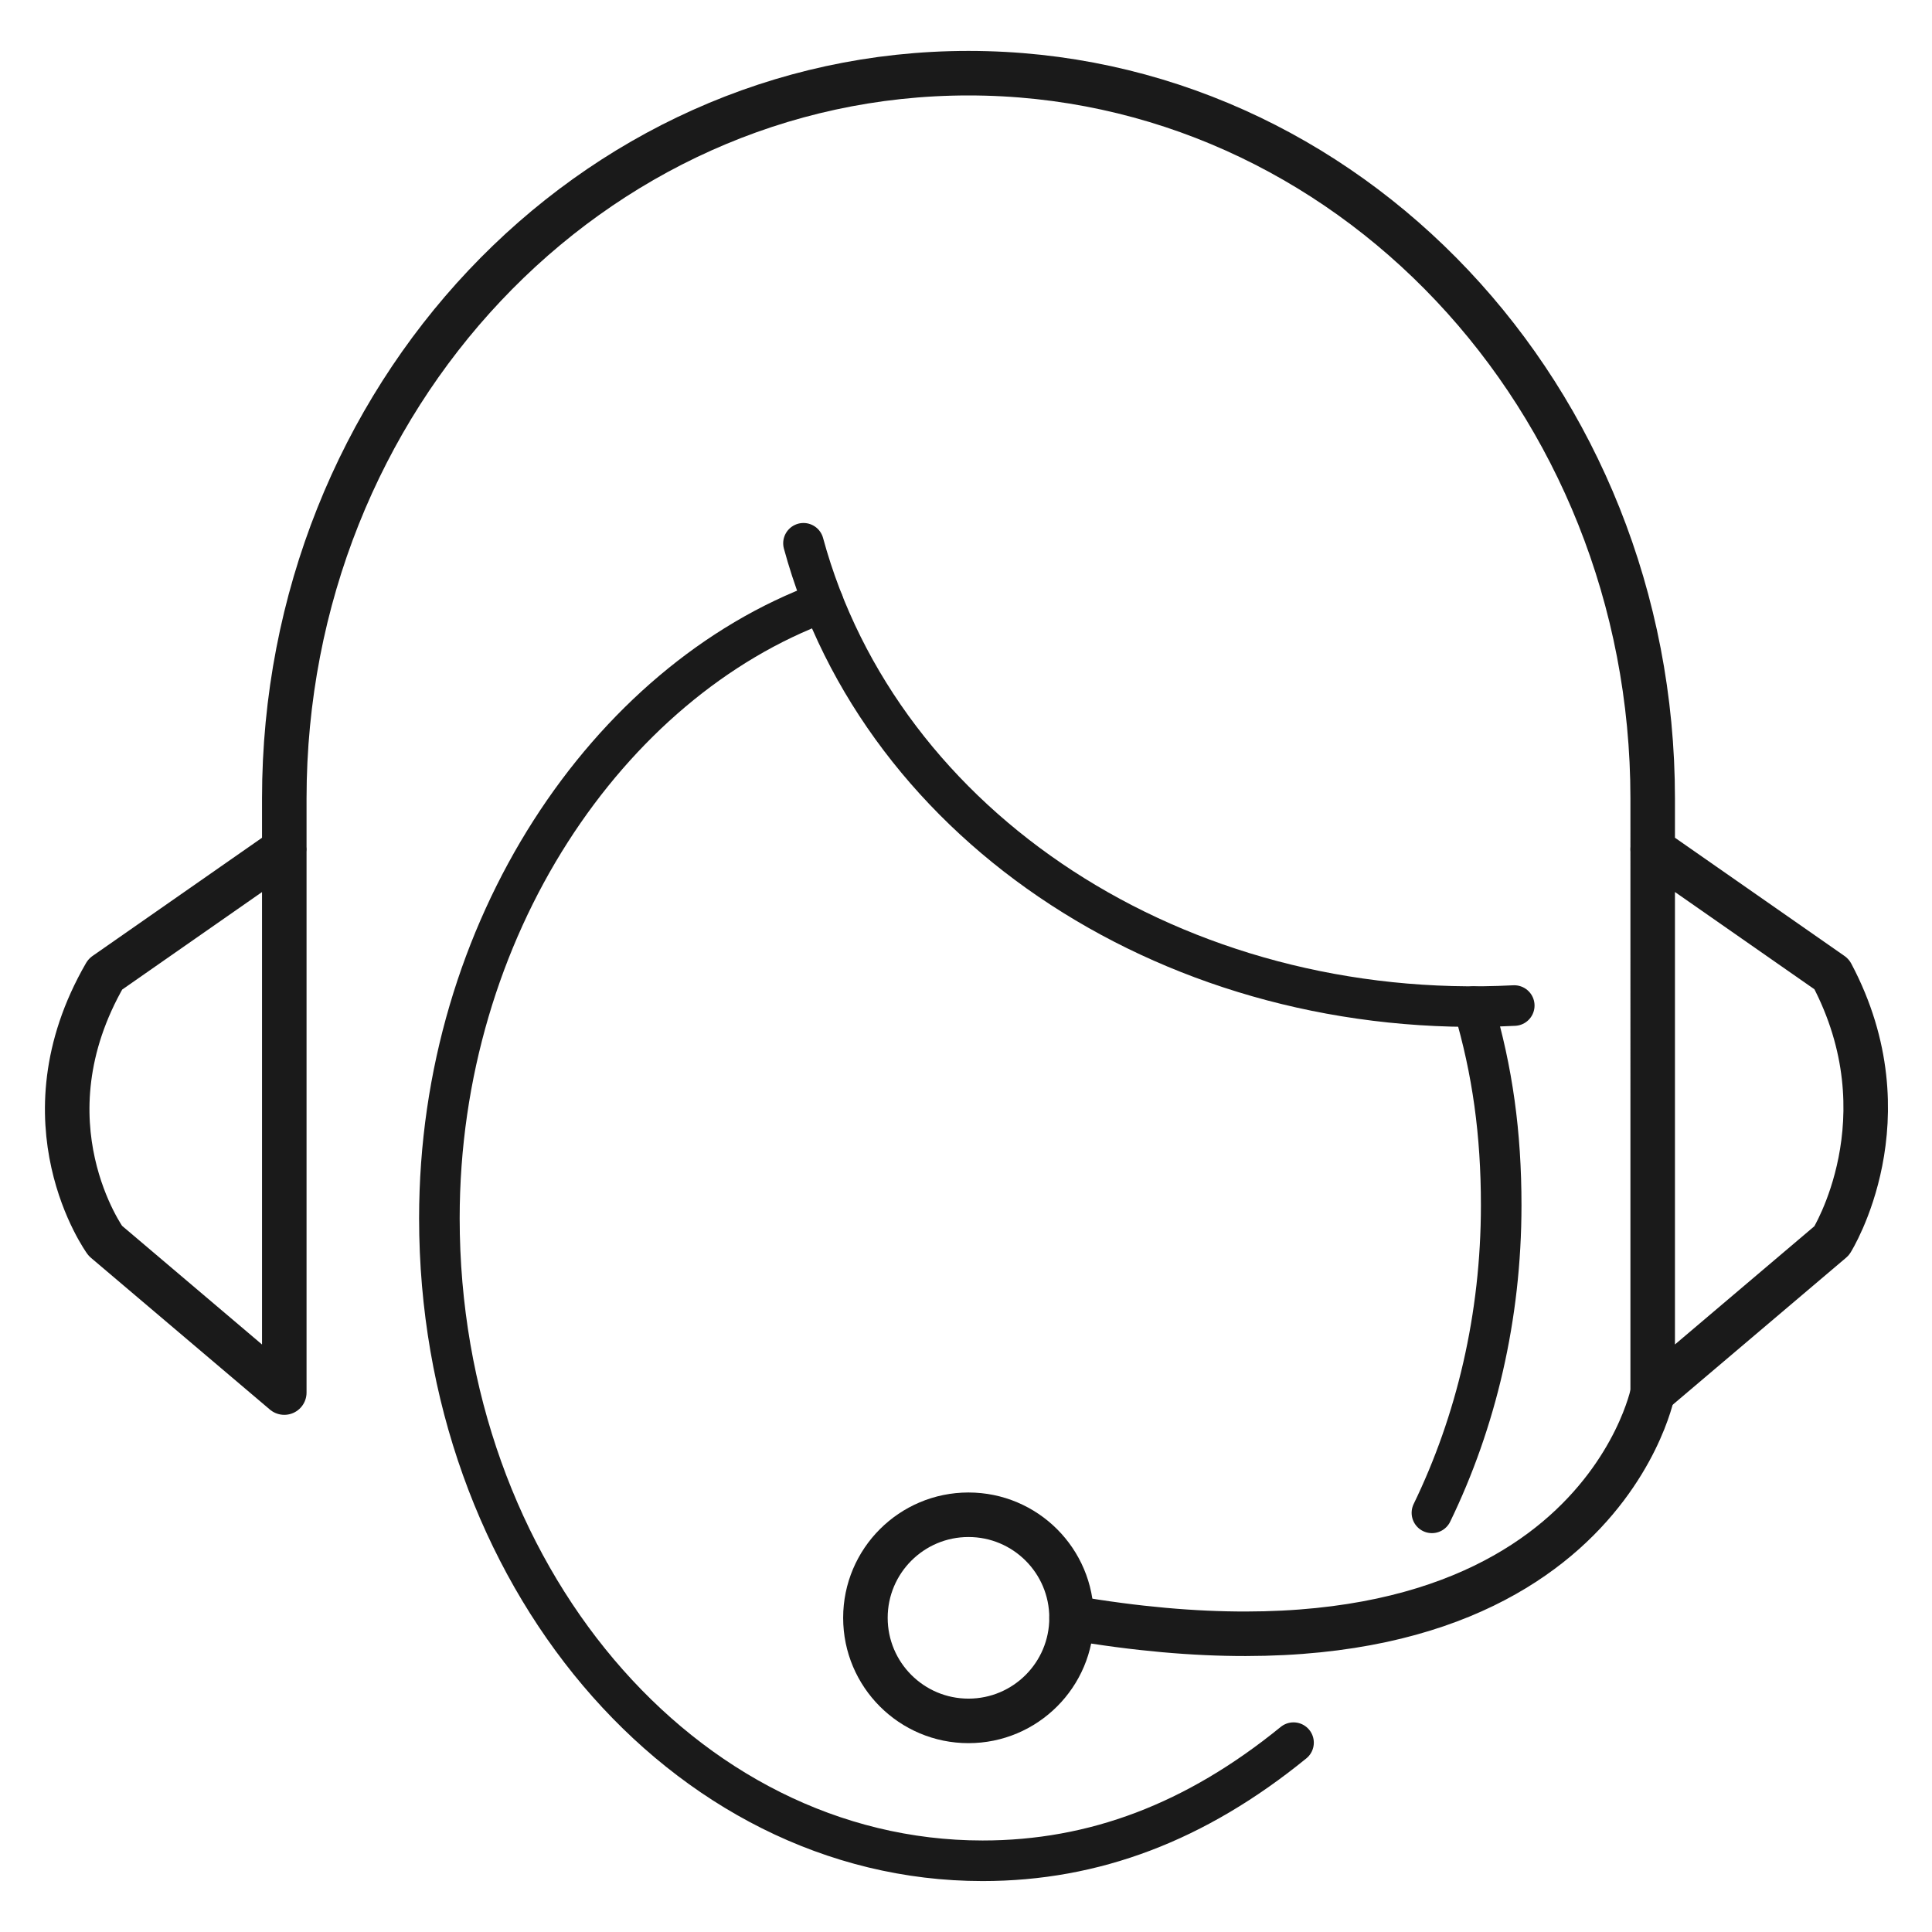 <?xml version="1.0" encoding="utf-8"?>
<!-- Generator: Adobe Illustrator 26.5.0, SVG Export Plug-In . SVG Version: 6.00 Build 0)  -->
<svg version="1.1" id="Calque_1" xmlns="http://www.w3.org/2000/svg" xmlns:xlink="http://www.w3.org/1999/xlink" x="0px" y="0px"
	 viewBox="0 0 466 466" style="enable-background:new 0 0 466 466;" xml:space="preserve">
<style type="text/css">
	.st0{fill:none;stroke:#1A1A1A;stroke-width:9.787;stroke-linecap:round;stroke-linejoin:round;stroke-miterlimit:10;}
	.st1{fill:none;stroke:#1A1A1A;stroke-width:10.74;stroke-linecap:round;stroke-linejoin:round;stroke-miterlimit:10;}
</style>
<path class="st0" d="M312,420.33c-23.59,19.21-48.11,28.49-75,28.49c-72.36,0-131.02-69.39-131.02-154.98
	c0-69.81,40.68-129.47,92.55-148.58"/>
<path class="st0" d="M355.42,242.8c4.59,15.47,6.67,30.63,6.67,47.9c0,26.95-6.07,52.26-16.71,74.2"/>
<path class="st0" d="M365.24,242.54c-81.16,4.15-152.72-42.66-171.44-111.5"/>
<path class="st1" d="M398.6,204.84l43.2,30.13c18.48,34.86,0,64.3,0,64.3l-43.17,36.61V192.61c0-96.63-73.89-174.96-165.03-174.96h0
	h0c-91.15,0-165.03,78.33-165.03,174.96v143.28L25.4,299.28c0,0-20.68-28.53,0-64.3l43.2-30.13"/>
<circle class="st1" cx="233.6" cy="390.22" r="24.86"/>
<path class="st1" d="M398.64,335.89c0,0-14.86,75.87-140.17,54.33"/>
</svg>
